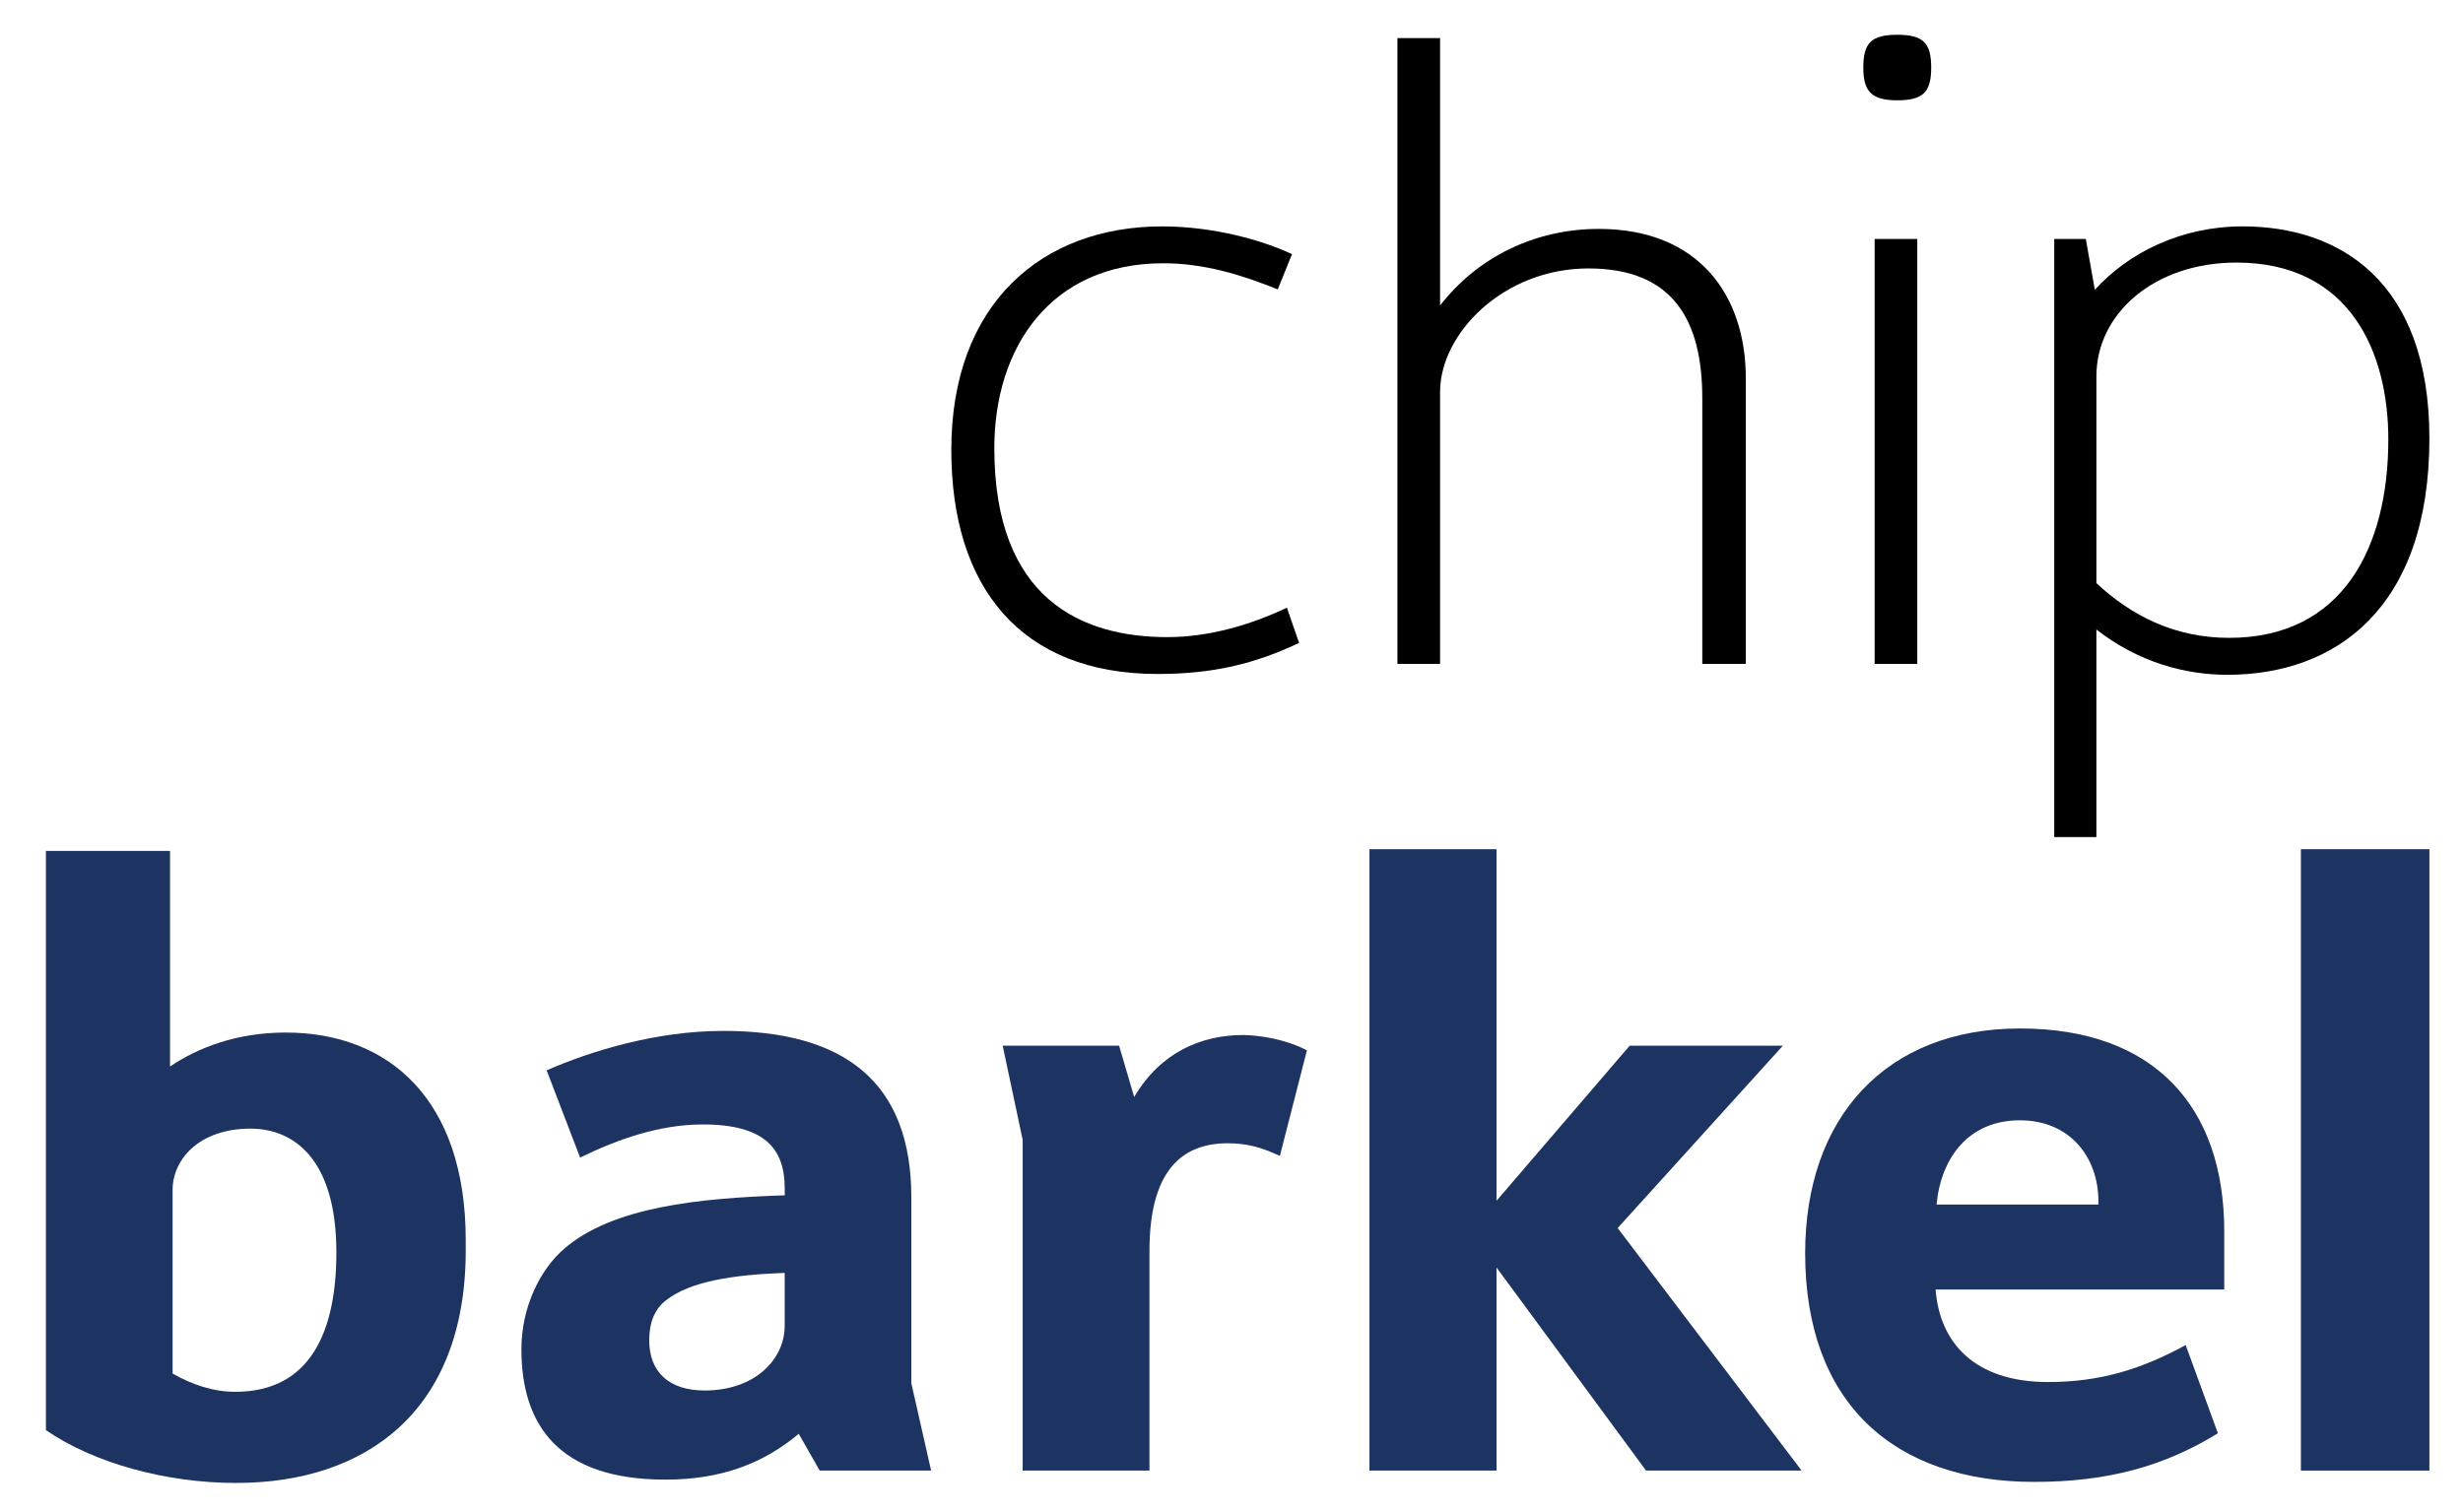 <?xml version="1.0" encoding="UTF-8"?> <svg xmlns="http://www.w3.org/2000/svg" id="a" viewBox="0 0 941.93 578.26"><defs><style>.b{fill:#1d3362;}</style></defs><g><path d="M488.65,110.7c-13.99-5.65-28.25-10-43.77-10-43.32,0-64.62,32.47-64.62,70.72,0,57.89,33.6,72.28,66.14,72.28,15.64,0,31.42-4.47,45.75-11.25l4.67,13.46c-16.98,8.04-33,11.89-54.08,11.89-52.51,0-78.93-33.33-78.93-85.71,0-55.97,34.69-85.49,80.61-85.49,19.85,0,38.67,5.4,49.68,10.62l-5.45,13.48Z"></path><path d="M651.01,253.94v-101.56c0-30.02-11.27-49.7-43.56-49.7s-56.72,24.74-56.72,47.25v104.01h-16.31V14.57h16.31V116.87c14.36-18.56,36.32-29.31,60.71-29.31,38.29,0,56.21,25.49,56.21,57.1v109.29h-16.64Z"></path><path d="M733.23,253.95h-16.31V91.41h16.31V253.95Zm-20.64-228.12c0-9.32,2.99-12.53,12.98-12.53s12.98,3.21,12.98,12.53-3,12.54-12.98,12.54-12.98-3.53-12.98-12.54"></path><path d="M801.73,223.05c13.34,12.42,29.87,20.93,50.78,20.93,43.39,0,60.86-34.58,60.86-75.96,0-33.02-14.49-67.59-58.08-67.59-31.21,0-53.56,19.34-53.56,43.55v79.07Zm-16.12,97.13V91.41h12.07l3.45,19.44c12.94-14.3,33.21-24.26,56.49-24.26,36.87,0,71.46,20.71,71.46,81.09,0,65.08-35.95,90.43-77.24,90.43-16.27,0-34-4.79-50.11-17.31v79.37h-16.12Z"></path></g><g><rect class="b" x="879.94" y="324.82" width="49.14" height="237.68"></rect><path class="b" d="M489.45,442.15c-6.25-2.94-12.03-4.85-19.87-4.85-17.71,0-29.99,10.56-29.99,41.28v83.92h-48.49v-126.5l-7.64-36.03h44.51l5.78,19.64c10-17.02,25.58-23.72,41.82-23.72,0,0,12.98,0,24.24,5.86l-10.35,40.4Z"></path><path class="b" d="M802.5,459.47c0-16.62-10.7-30.95-30.09-30.95s-30.11,14.16-31.81,32.23h61.9v-1.28Zm-62.27,33.75c1.52,20.24,14.82,35.41,42.99,35.41,19.64,0,35.47-4.74,52.65-14.15l12.33,33.75c-20.66,12.7-42.3,18.6-70.2,18.6-53.47,0-87.65-29.99-87.65-87.5,0-51.74,30.73-85.94,82.17-85.94s78.1,30.03,78.1,77.55v22.29h-110.38Z"></path><path class="b" d="M300.1,486.88c-19.69,.73-36.13,3.18-45.48,10.54-4.6,3.63-6.34,8.99-6.34,15.22,0,11.94,7.34,19.23,21.21,19.23,19.27,0,30.6-11.94,30.6-24.74v-20.25Zm13.38,75.62l-8.01-14.06c-13.64,11.39-29.65,17.52-51.04,17.52-41.22,0-55.03-21.31-55.03-49.88,0-15.99,7.06-30.41,16.36-38.44,18.63-16.07,51.67-19.34,84.35-20.43v-2.63c-.01-14.98-7.37-24.66-31.96-24.47-15.82,.13-31.48,5.4-46.3,12.67l-12.8-33.38c17.52-7.61,42.12-15.08,67.63-15.08,45.9,0,71.84,19.25,71.84,63.71v71.06l7.56,33.4h-42.6Z"></path><path class="b" d="M95.83,431.7c-19.73,0-29.82,11.83-29.82,23.46v70.23c7.45,4.24,15.53,6.98,23.93,6.98,29.41,0,38.7-24.05,38.7-53.32,0-35.92-16.48-47.34-32.81-47.34m-5.44,135.53c-27.13,0-54.66-7.68-72.83-20.21v-221.56h47.46v82.46c10.62-7.11,25.31-12.98,44.23-12.98,39.4,0,68.86,25.54,68.86,79.42v3.92c0,61.68-38.41,88.94-87.72,88.94"></path><polygon class="b" points="629.5 562.5 572.33 484.84 572.33 562.5 523.72 562.5 523.72 324.82 572.33 324.82 572.33 459.28 623.25 399.97 681.84 399.97 618.65 469.73 688.99 562.5 629.5 562.5"></polygon></g></svg> 